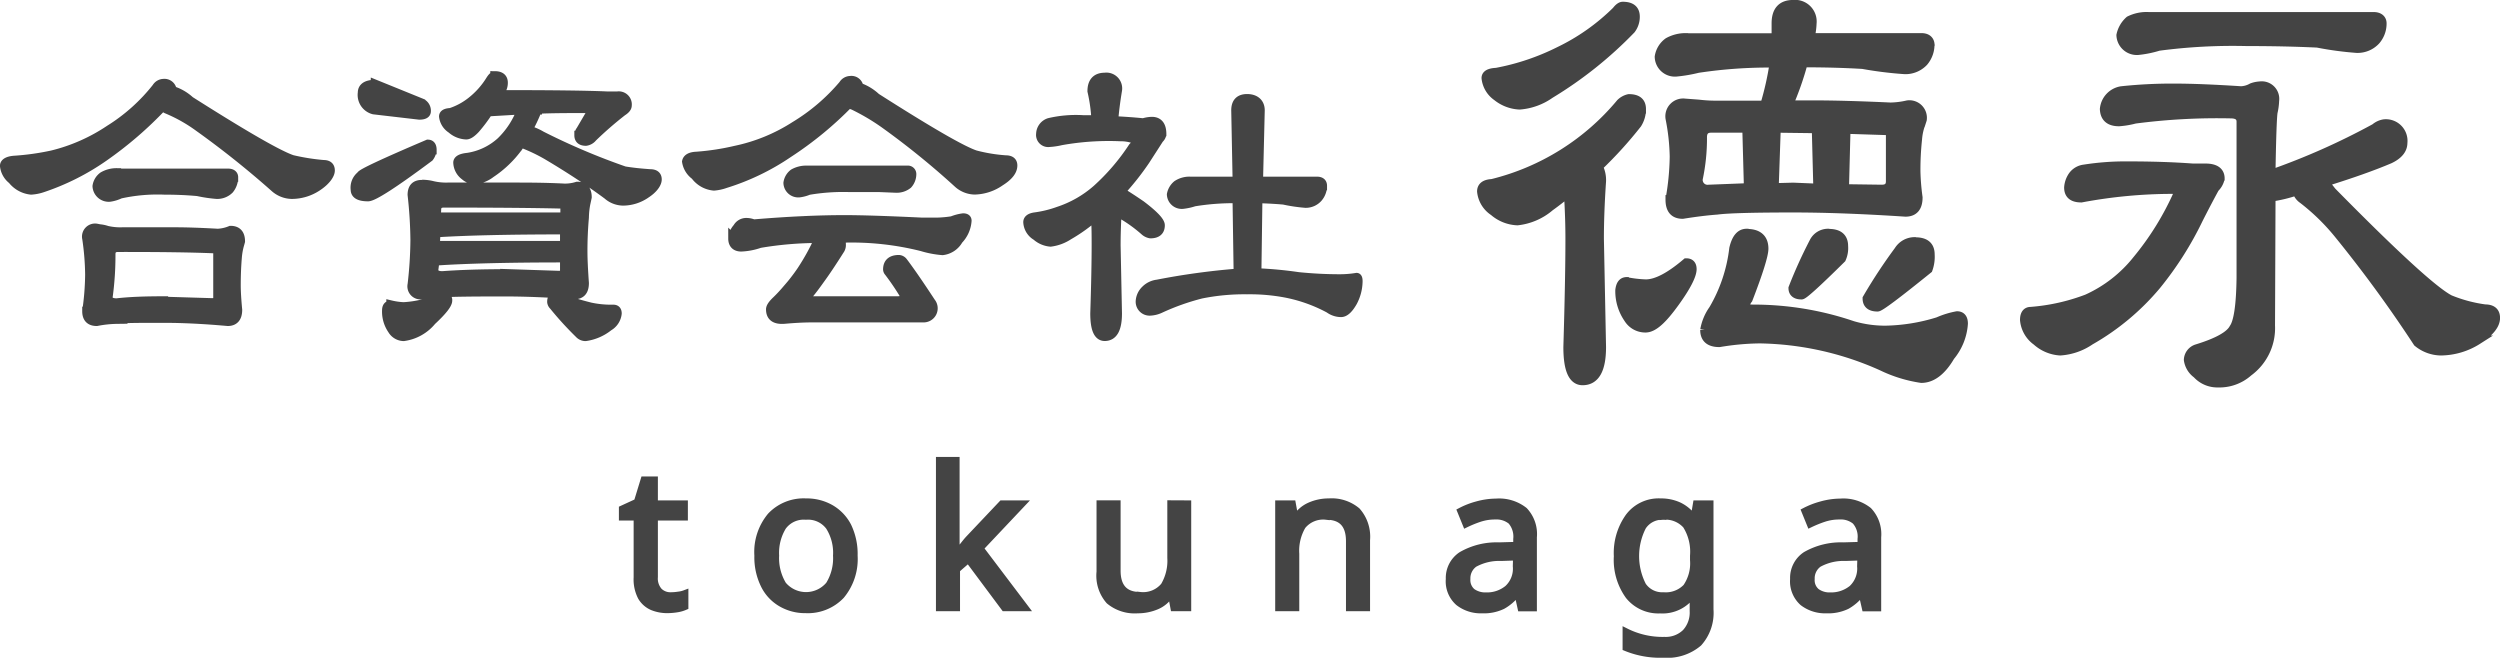 <svg data-name="レイヤー 1" xmlns="http://www.w3.org/2000/svg" viewBox="0 0 291.75 76.76"><path d="M19.1 9.73a.91.91 0 011 .83 5.47 5.47 0 012.08 1.2q9.56 6.07 11.93 6.86a25.24 25.24 0 003.65.58c.53 0 .79.23.79.7s-.5 1.21-1.5 1.87a5.39 5.39 0 01-3 .92 3.08 3.08 0 01-2-.79 107.41 107.41 0 00-8.85-7.06 18.1 18.1 0 00-3.78-2.12 5.63 5.63 0 01-.46-.29 44.12 44.12 0 01-6.85 5.9 28 28 0 01-7.19 3.61 5.08 5.08 0 01-1.29.25 3.22 3.22 0 01-2.2-1.21 2.38 2.38 0 01-.91-1.62c0-.38.43-.6 1.12-.66a29.6 29.6 0 004.44-.62 20.91 20.91 0 006.69-2.95 21.36 21.36 0 005.49-4.91 1 1 0 01.84-.49zm-7.81 16.95a3.78 3.78 0 011.2.2 6.9 6.9 0 001.79.17h6.19c1.38 0 3 .06 4.94.17a4.45 4.45 0 001.5-.34c.77 0 1.16.43 1.16 1.29l-.08.29a7.6 7.6 0 00-.29 1.58c-.09 1.05-.13 2.15-.13 3.28 0 .72.06 1.67.17 2.83 0 .91-.39 1.37-1.16 1.37-2.77-.25-5.27-.37-7.48-.37-2.83 0-4.64 0-5.44.12a13.1 13.1 0 00-2.37.25c-.78 0-1.17-.4-1.17-1.21a31.07 31.07 0 00.34-4.27 30.62 30.62 0 00-.34-4.2 1 1 0 011.17-1.21zm2.32-6.48h13c.44 0 .66.19.66.49a2.24 2.24 0 01-.5 1.42 2 2 0 01-1.49.58 16.78 16.78 0 01-2.21-.33c-1.19-.11-2.49-.17-3.9-.17a20.21 20.21 0 00-5.15.46 4.16 4.16 0 01-1.21.37 1.37 1.37 0 01-1.49-1.29 1.74 1.74 0 01.7-1.16 3.13 3.13 0 011.59-.42zm5.49 14.95l5.65.17c.44 0 .66-.17.66-.5V29.5c0-.3-.11-.46-.33-.46q-3.9-.17-11.3-.16c-.55 0-.83.26-.83.79a35.48 35.48 0 01-.33 5c0 .45.33.67 1 .67 1.57-.18 3.4-.24 5.48-.24zm30.83-18.33c.33 0 .5.22.5.67a1.66 1.66 0 01-.34.87c-4.12 3.07-6.51 4.61-7.14 4.61-1 0-1.5-.28-1.5-.83a1.8 1.8 0 01.67-1.66q0-.33 7.81-3.66zm-6.15-7l5.32 2.16a1 1 0 01.66 1c0 .31-.28.46-.83.46l-5.32-.62a1.8 1.8 0 01-1.33-2c0-.63.5-.98 1.5-.98zm1.83 25.76a7.93 7.93 0 001.49.21 12.19 12.19 0 004.66-1.21.44.44 0 01.49.5c0 .42-.62 1.21-1.87 2.37a5.15 5.15 0 01-3.28 1.83 1.6 1.6 0 01-1.33-.79 3.74 3.74 0 01-.66-2.25c0-.42.16-.64.5-.64zm3.65-14.08a5.16 5.16 0 011.25.16 6.81 6.81 0 001.74.17h7.56c1.69 0 3.72 0 6.07.12a4.72 4.72 0 001.49-.22c.77 0 1.16.43 1.16 1.29l-.08.37a9.36 9.36 0 00-.25 2 44.71 44.71 0 00-.17 3.94c0 .92.06 2.15.17 3.7 0 .92-.39 1.37-1.17 1.37q-4.53-.33-8.14-.33-5.28 0-6.69.08c-.8 0-1.78.11-2.95.25a1 1 0 01-1.16-1.2 47.49 47.49 0 00.33-5.2 51.35 51.35 0 00-.33-5.27c.01-.84.4-1.21 1.17-1.21zm9.64 10.42l6.32.21q.66 0 .66-.54V30.1q-9.67 0-15.12.37l-.13 1c0 .47.33.7 1 .7q3.11-.23 7.27-.23zm-8.1-3.28h15.08v-1.81q-9.56 0-15 .34zm.12-3.32h15v-1c0-.33-.11-.5-.33-.5q-4.74-.12-13.79-.12c-.56 0-.84.26-.84.79zm6.82-16.49c.66 0 1 .27 1 .83a1.64 1.64 0 01-.33 1l-.16.38q9.3 0 12.63.16h1.16a1 1 0 011.16 1.12c0 .23-.19.46-.58.71a42.15 42.15 0 00-3.45 3 1.23 1.23 0 01-.79.46c-.55 0-.83-.23-.83-.71a1 1 0 01.21-.58l1.29-2.2c0-.22-.28-.33-.83-.33-1.89 0-3.71 0-5.49.08v.09q-.08 0-.12.24c-.25.61-.57 1.31-1 2.08a6.32 6.32 0 011.58.67 78.5 78.5 0 009.68 4.11c.83.14 1.81.25 3 .33.55 0 .83.22.83.67s-.43 1.1-1.29 1.66a4.73 4.73 0 01-2.7.87 2.81 2.81 0 01-1.82-.71q-3.08-2.28-7-4.61a20.07 20.07 0 00-2.95-1.41h-.17l-.25.37a12.45 12.45 0 01-3.24 3.12 3.63 3.63 0 01-1.87.75 1.8 1.8 0 01-1.16-.46 2 2 0 01-.83-1.54c0-.33.38-.54 1.16-.62a7.39 7.39 0 003.86-1.83 9.87 9.87 0 002.41-3.7l-3.61.21h-.25a17.81 17.81 0 01-1.5 2c-.44.47-.8.71-1.08.71a2.77 2.77 0 01-1.74-.71 2 2 0 01-.91-1.45c0-.28.27-.43.83-.46a7.76 7.76 0 002.45-1.33 9.51 9.51 0 002.2-2.49c.22-.34.39-.46.5-.46zm7.14 25.75l.25.09a35.34 35.34 0 003.78 1.16 11.48 11.48 0 002.66.25c.31 0 .46.16.46.5a2 2 0 01-1 1.53 5.55 5.55 0 01-2.7 1.17 1 1 0 01-.74-.33 38.51 38.51 0 01-3-3.29.69.69 0 01-.21-.41c-.01-.43.17-.65.5-.65zM99.24 9.39a.88.88 0 011 .78 5.6 5.6 0 012 1.21q9.31 5.94 11.59 6.69a18.94 18.94 0 003.54.58c.55 0 .83.22.83.66 0 .64-.49 1.26-1.46 1.87a5.42 5.42 0 01-3 1 3 3 0 01-2-.83 93.58 93.58 0 00-8.52-6.9 25.32 25.32 0 00-3.66-2.16 1 1 0 01-.45-.25 41.22 41.22 0 01-7.07 5.82 27.58 27.58 0 01-7.39 3.57 5.22 5.22 0 01-1.33.29 3.07 3.07 0 01-2.2-1.24 2.48 2.48 0 01-1-1.62c.08-.39.47-.6 1.16-.63a29 29 0 004.57-.7 20.61 20.61 0 006.9-2.83 22.84 22.84 0 005.65-4.82 1 1 0 01.84-.49zM87.11 25.96a2.24 2.24 0 01.83.17q6-.5 10.64-.5c2 0 5 .1 9 .29h1.79a13.25 13.25 0 001.74-.16 5.44 5.44 0 011.29-.34c.31 0 .46.11.46.34a3.58 3.58 0 01-1 2.24 2.47 2.47 0 01-1.87 1.25 11.34 11.34 0 01-2.41-.46 33.66 33.66 0 00-9.05-1h-.46a2.6 2.6 0 01.12.87 1 1 0 01-.12.42c-.94 1.49-1.72 2.66-2.33 3.49-.47.66-1 1.4-1.7 2.2 0 .22.22.33.67.33h10c.55 0 .83-.16.83-.5v-.16a28.83 28.83 0 00-1.83-2.7.48.48 0 01-.13-.29c0-.78.45-1.17 1.33-1.17a.7.7 0 01.5.29c.94 1.25 2 2.81 3.24 4.7a1.12 1.12 0 01-.91 1.83h-13c-.86 0-1.92.05-3.16.16s-1.66-.39-1.66-1.16c0-.25.22-.58.66-1s.85-.87 1.21-1.29a21.48 21.48 0 001.74-2.24 26.35 26.35 0 002-3.61v-.13a41.08 41.08 0 00-6.86.58 7.47 7.47 0 01-2.16.42c-.66 0-1-.35-1-1a2.05 2.05 0 01.54-1.25 1.18 1.18 0 011.06-.62zm7-6.11h11.8a.46.46 0 01.5.46 1.8 1.8 0 01-.46 1.21 2.07 2.07 0 01-1.37.45l-1.95-.08H99.1a23.91 23.91 0 00-4.74.33 4.08 4.08 0 01-1.08.29 1.21 1.21 0 01-1.33-1.16 1.69 1.69 0 01.66-1.12 3 3 0 011.48-.38zm34.82-10.84a1.32 1.32 0 011.49 1.5q-.33 2-.45 3.57c1.24.06 2.39.14 3.45.25a3.73 3.73 0 011-.17q1.17 0 1.17 1.5a.92.92 0 01-.3.54l-1.63 2.53a31.29 31.29 0 01-2.9 3.66c.38.19 1.19.71 2.41 1.54 1.49 1.13 2.24 1.92 2.24 2.36 0 .67-.39 1-1.16 1a1.36 1.36 0 01-.63-.29 16.73 16.73 0 00-3.25-2.27q-.12 2.16-.12 3.9l.16 7.94c0 1.8-.49 2.7-1.49 2.7-.78 0-1.16-.9-1.16-2.7.11-3.41.16-6.05.16-7.94 0-1 0-2.16-.08-3.4a18.94 18.94 0 01-3.12 2.24 5 5 0 01-2.12.79 2.85 2.85 0 01-1.66-.71 2 2 0 01-1-1.62c0-.33.28-.54.84-.62a13 13 0 002.74-.67 12.86 12.86 0 004.44-2.53 25.14 25.14 0 004.24-4.94c.25-.25.37-.43.37-.54 0-.28-.12-.43-.37-.46a4.79 4.79 0 00-1.45-.21 31.58 31.58 0 00-6.9.46 8 8 0 01-1.41.21.89.89 0 01-1-1 1.44 1.44 0 011-1.33 13.68 13.68 0 014-.33h1.45a18.56 18.56 0 00-.46-3.33c0-1.07.5-1.63 1.5-1.63zm10 12.13h5.44l-.16-8.26c0-.92.44-1.38 1.33-1.38s1.53.46 1.53 1.38l-.2 8.26h6.81q.66 0 .66.54a2.13 2.13 0 01-.49 1.37 1.92 1.92 0 01-1.48.68 18.7 18.7 0 01-2.57-.38c-.95-.08-1.94-.14-3-.16l-.12 8.64a46.27 46.27 0 014.82.45 48.08 48.08 0 004.82.25 12.14 12.14 0 002-.16c.11 0 .17.15.17.45a5.24 5.24 0 01-.62 2.41c-.48.84-.93 1.25-1.38 1.25a2.37 2.37 0 01-1.37-.46 17.85 17.85 0 00-5.11-1.82 22.68 22.68 0 00-4.48-.38 25.52 25.52 0 00-5.36.5 27.49 27.49 0 00-4.78 1.7 3.09 3.09 0 01-1.16.29 1.1 1.1 0 01-1.17-1.16 2 2 0 01.63-1.33 2.34 2.34 0 011.37-.66 83.06 83.06 0 019.43-1.29l-.13-8.68a28.33 28.33 0 00-5 .37 6.42 6.42 0 01-1.33.29 1.21 1.21 0 01-1.33-1.16 1.93 1.93 0 01.66-1.12 2.6 2.6 0 011.54-.43zm51.16-9.63c1 0 1.47.41 1.47 1.22a3.18 3.18 0 01-.49 1.72 47.43 47.43 0 01-4.54 5 3.43 3.43 0 01.37 1.72q-.25 3.69-.25 6.69l.25 12.64q0 3.93-2.21 3.93c-1.15 0-1.72-1.31-1.72-3.93q.24-8.1.24-12.64c0-1.63-.06-3.44-.18-5.4-.7.57-1.41 1.13-2.15 1.66a7 7 0 01-3.8 1.65 4.48 4.48 0 01-2.76-1.1 3.16 3.16 0 01-1.42-2.33c0-.57.41-.88 1.23-.92a28.3 28.3 0 0015-9.39 2 2 0 01.96-.52zM189.37.73c1 0 1.47.41 1.47 1.22a2.44 2.44 0 01-.49 1.48 46.76 46.76 0 01-9.45 7.54 7.11 7.11 0 01-3.56 1.29 4.52 4.52 0 01-2.64-1 3 3 0 01-1.28-2.15c0-.41.4-.63 1.22-.67a27.7 27.7 0 007.31-2.46 24.71 24.71 0 006.69-4.72c.3-.39.55-.53.73-.53zm.49 32.15a14.08 14.08 0 002.21.25c1.23 0 2.8-.82 4.73-2.46.45 0 .67.25.67.74 0 .7-.65 2-2 3.87s-2.46 3-3.44 3a2.33 2.33 0 01-2-1.1 5.62 5.62 0 01-1-3.31c.08-.68.34-1.01.81-1.01zm6.94-28.47h10.47V2.73c0-1.47.66-2.21 2-2.21a2 2 0 012.2 2.21 7.89 7.89 0 01-.24 1.66h13c.61 0 .94.28 1 .73a3.1 3.1 0 01-.73 2.09 2.93 2.93 0 01-2.21.92 44.62 44.62 0 01-4.91-.61q-3.19-.19-6.94-.19a35 35 0 01-1.72 4.91h2.89c2.53 0 5.52.09 9 .25a9.43 9.43 0 002-.25 1.52 1.52 0 011.72 1.72l-.12.37a6.59 6.59 0 00-.43 1.9 33.56 33.56 0 00-.19 3.75 25.91 25.91 0 00.25 3.06c0 1.15-.49 1.72-1.47 1.72q-7.25-.48-13-.49-7.12 0-9 .25c-1.1.08-2.43.24-4 .49-1 0-1.48-.57-1.48-1.72a30.18 30.18 0 00.49-5 24.87 24.87 0 00-.49-4.48 1.55 1.55 0 011.72-1.78l1.6.12a16.87 16.87 0 002.33.12h5.4a34.33 34.33 0 001.1-4.91 55.6 55.6 0 00-8.9.62 17 17 0 01-2.51.43 1.83 1.83 0 01-2-1.78 2.6 2.6 0 011.05-1.72 4.19 4.19 0 012.1-.52zm7.24 17.49l-.19-6.94h-4.17c-.65 0-1 .35-1 1.05a22.62 22.62 0 01-.49 4.84 1.09 1.09 0 001.23 1.23zm-.19 5.34c1.31 0 2 .59 2 1.78 0 .73-.61 2.7-1.84 5.89a1.75 1.75 0 00-.37.92c0 .16.35.24 1 .24a35.85 35.85 0 0111.54 1.91 13.36 13.36 0 003.87.55 21.83 21.83 0 006.13-1 9.85 9.85 0 012.21-.68c.49 0 .74.31.74.92a6.64 6.64 0 01-1.53 3.81c-1 1.72-2.15 2.58-3.38 2.58a15.93 15.93 0 01-4.6-1.42 36 36 0 00-14.3-3.19 30.29 30.29 0 00-4.67.43q-1.71 0-1.71-1.47a5.83 5.83 0 011-2.39 18.15 18.15 0 002.39-7.12c.28-1.19.77-1.78 1.5-1.78zm5.41-5.4l2.88.12-.18-6.94-4.67-.06-.24 6.94zm4.17 5.4c1.14 0 1.72.49 1.72 1.47a3 3 0 01-.25 1.47c-2.86 2.83-4.42 4.24-4.66 4.24-.66 0-1-.27-1-.8a54.34 54.34 0 012.45-5.4 1.85 1.85 0 011.68-1zm2-12.15l-.18 6.93 4.36.06c.65 0 1-.3 1-.92v-5.43a.43.43 0 00-.49-.49zm8.1 13.13c1.15 0 1.72.49 1.72 1.47a4.31 4.31 0 01-.24 1.72c-3.65 2.95-5.61 4.42-5.9 4.42-.81 0-1.22-.33-1.22-1a61.14 61.14 0 013.68-5.59 2.2 2.2 0 011.9-1.04zm24.74-8.86c2.78 0 5.31.08 7.61.25h1.49c1.14 0 1.72.41 1.72 1.22a2.16 2.16 0 01-.62 1.11c-.45.82-1.08 2-1.9 3.62a39.14 39.14 0 01-4.91 7.73 28.32 28.32 0 01-7.73 6.45 7 7 0 01-3.5 1.22 4.52 4.52 0 01-2.76-1.16 3.39 3.39 0 01-1.41-2.46c0-.65.24-1 .73-1a23.47 23.47 0 006.57-1.47 15.68 15.68 0 005.83-4.54 33.4 33.4 0 004.79-7.74c0-.32-.25-.49-.74-.49a57.86 57.86 0 00-10.55 1c-1 0-1.48-.4-1.48-1.22a2.72 2.72 0 01.43-1.29 1.93 1.93 0 011.41-.86 30.91 30.91 0 015.02-.37zm5.52-9.08q2.94 0 7.73.31a2.77 2.77 0 001.29-.37 3.19 3.19 0 01.92-.19 1.52 1.52 0 011.72 1.72 7 7 0 01-.18 1.35q-.14.87-.25 7.24a81.31 81.31 0 0012.15-5.4 2.13 2.13 0 011.05-.49 2 2 0 012.2 2.21c0 .78-.51 1.41-1.53 1.9q-2.88 1.23-7.61 2.7c.25.33.53.7.86 1.11q11 11.17 13.75 12.58a16.73 16.73 0 004.11 1.1q1.23 0 1.23 1.05c0 .82-.7 1.68-2.09 2.58a8.14 8.14 0 01-4.3 1.28 4.36 4.36 0 01-2.7-1 151.42 151.42 0 00-9.33-12.76 25 25 0 00-4.05-3.93 1.78 1.78 0 01-.73-1 16.19 16.19 0 01-3 .73l-.06 15a6.32 6.32 0 01-2.58 5.4 5.08 5.08 0 01-3.56 1.29 3.21 3.21 0 01-2.45-1.05 2.45 2.45 0 01-1-1.65 1.42 1.42 0 011-1.29q3.62-1.11 4.29-2.39c.53-.74.82-2.7.86-5.9v-18.2c0-.62-.41-.92-1.22-.92a74 74 0 00-11.17.61 9.82 9.82 0 01-1.85.31c-1.1 0-1.67-.49-1.71-1.48a2.38 2.38 0 012-2.14 55.83 55.83 0 016.21-.31zm-3.07-8.35h26.27c.65 0 1 .31 1 .8a3 3 0 01-.74 2 2.9 2.9 0 01-2.21.92 38.7 38.7 0 01-4.6-.62q-3.81-.18-8.28-.18a66.07 66.07 0 00-10.25.55 12.23 12.23 0 01-2.4.49 1.86 1.86 0 01-2-1.78 3.16 3.16 0 011-1.72 4.49 4.49 0 012.21-.46z" stroke-width="1.05" fill="#444" stroke="#444" stroke-miterlimit="10"/><path d="M78.24 69.52a5.79 5.79 0 00.92-.07 3 3 0 00.77-.18v1.52a3.66 3.66 0 01-.9.26 7.52 7.52 0 01-1.13.1 4.6 4.6 0 01-1.76-.33 2.79 2.79 0 01-1.3-1.14 4.43 4.43 0 01-.49-2.29v-7.05h-1.72v-.95l1.74-.8.79-2.58h1.21v2.79h3.5v1.54h-3.5v7a2.22 2.22 0 00.53 1.64 1.86 1.86 0 001.34.54zm21.44-4.68a6.65 6.65 0 01-1.52 4.66 5.36 5.36 0 01-4.13 1.65 5.54 5.54 0 01-2.86-.74 5 5 0 01-2-2.15 7.32 7.32 0 01-.73-3.42 6.56 6.56 0 011.51-4.64 5.3 5.3 0 014.12-1.63 5.66 5.66 0 012.9.74 5.14 5.14 0 012 2.12 7.48 7.48 0 01.71 3.41zm-9.16 0a6 6 0 00.85 3.4 3.51 3.51 0 005.39 0 5.88 5.88 0 00.86-3.4 5.7 5.7 0 00-.86-3.37 3.06 3.06 0 00-2.71-1.22 3 3 0 00-2.69 1.22 5.85 5.85 0 00-.84 3.37zm21.06-11.11v9.95c0 .39 0 .73-.06 1h.09l.41-.52.55-.69c.19-.24.35-.43.49-.58l3.87-4.09h2.33l-4.89 5.18 5.25 6.94h-2.4l-4.21-5.65-1.38 1.2v4.45h-2V53.73zm27.03 5.07v12.12h-1.62l-.3-1.6h-.09a3.47 3.47 0 01-1.63 1.41 5.66 5.66 0 01-2.21.44 4.65 4.65 0 01-3.31-1.05 4.44 4.44 0 01-1.08-3.39v-7.94h2v7.8c0 1.93.9 2.9 2.69 2.9a3.16 3.16 0 002.79-1.13 5.73 5.73 0 00.78-3.26v-6.31zm16.47-.23a4.6 4.6 0 013.29 1.06 4.53 4.53 0 011.11 3.4v7.89h-2v-7.76c0-1.94-.9-2.91-2.71-2.91a3.11 3.11 0 00-2.78 1.13 5.7 5.7 0 00-.77 3.25v6.29h-2V58.8h1.6l.3 1.65h.11a3.64 3.64 0 011.63-1.42 5.44 5.44 0 012.22-.46zm19.53.02a4.74 4.74 0 013.28 1 4 4 0 011.06 3.1v8.25h-1.45l-.38-1.72h-.09a5.39 5.39 0 01-1.68 1.47 5.06 5.06 0 01-2.4.48 4.21 4.21 0 01-2.73-.87 3.27 3.27 0 01-1.09-2.73 3.19 3.19 0 011.43-2.79 8.2 8.2 0 014.38-1.08l2.06-.06v-.73a2.76 2.76 0 00-.65-2.1 2.71 2.71 0 00-1.86-.59 5.76 5.76 0 00-1.81.28 13 13 0 00-1.6.65l-.61-1.5a9.12 9.12 0 011.87-.73 8.52 8.52 0 012.27-.33zm2.37 6.41l-1.79.06a6 6 0 00-3.13.73 2.08 2.08 0 00-.87 1.78 1.79 1.79 0 00.62 1.5 2.62 2.62 0 001.6.47 3.82 3.82 0 002.54-.85 3.16 3.16 0 001-2.61zm16.81-6.43a5 5 0 012.16.45 4.42 4.42 0 011.64 1.38h.11l.27-1.6h1.59v12.33a5.26 5.26 0 01-1.33 3.91 5.64 5.64 0 01-4.1 1.31 10.53 10.53 0 01-4.37-.77v-1.85a9.53 9.53 0 004.48 1 3.3 3.3 0 002.46-.92 3.44 3.44 0 00.89-2.5v-1.96h-.09a4.21 4.21 0 01-3.76 1.83 4.43 4.43 0 01-3.67-1.65 7.16 7.16 0 01-1.33-4.62 7.27 7.27 0 011.33-4.6 4.36 4.36 0 013.72-1.74zm.27 1.68a2.69 2.69 0 00-2.35 1.21 7.52 7.52 0 000 6.87 2.73 2.73 0 002.42 1.19 3.31 3.31 0 002.66-1 4.88 4.88 0 00.84-3.18v-.48a5.78 5.78 0 00-.86-3.55 3.23 3.23 0 00-2.71-1.06zm20.72-1.66a4.73 4.73 0 013.28 1 4 4 0 011.07 3.1v8.25h-1.45l-.39-1.72h-.09a5.36 5.36 0 01-1.67 1.47 5.06 5.06 0 01-2.4.48 4.26 4.26 0 01-2.74-.87 3.3 3.3 0 01-1.08-2.73 3.19 3.19 0 011.42-2.79 8.24 8.24 0 014.39-1.08l2.06-.06v-.73a2.72 2.72 0 00-.66-2.1 2.67 2.67 0 00-1.85-.59 5.71 5.71 0 00-1.81.28 13.86 13.86 0 00-1.61.65l-.61-1.5a9.46 9.46 0 011.88-.73 8.45 8.45 0 012.26-.33zm2.38 6.41l-1.79.06a6 6 0 00-3.13.73 2.08 2.08 0 00-.87 1.78 1.76 1.76 0 00.62 1.5 2.57 2.57 0 001.59.47 3.87 3.87 0 002.55-.85 3.19 3.19 0 001-2.61z" stroke-width=".81" fill="#444" stroke="#444" stroke-miterlimit="10"/></svg>